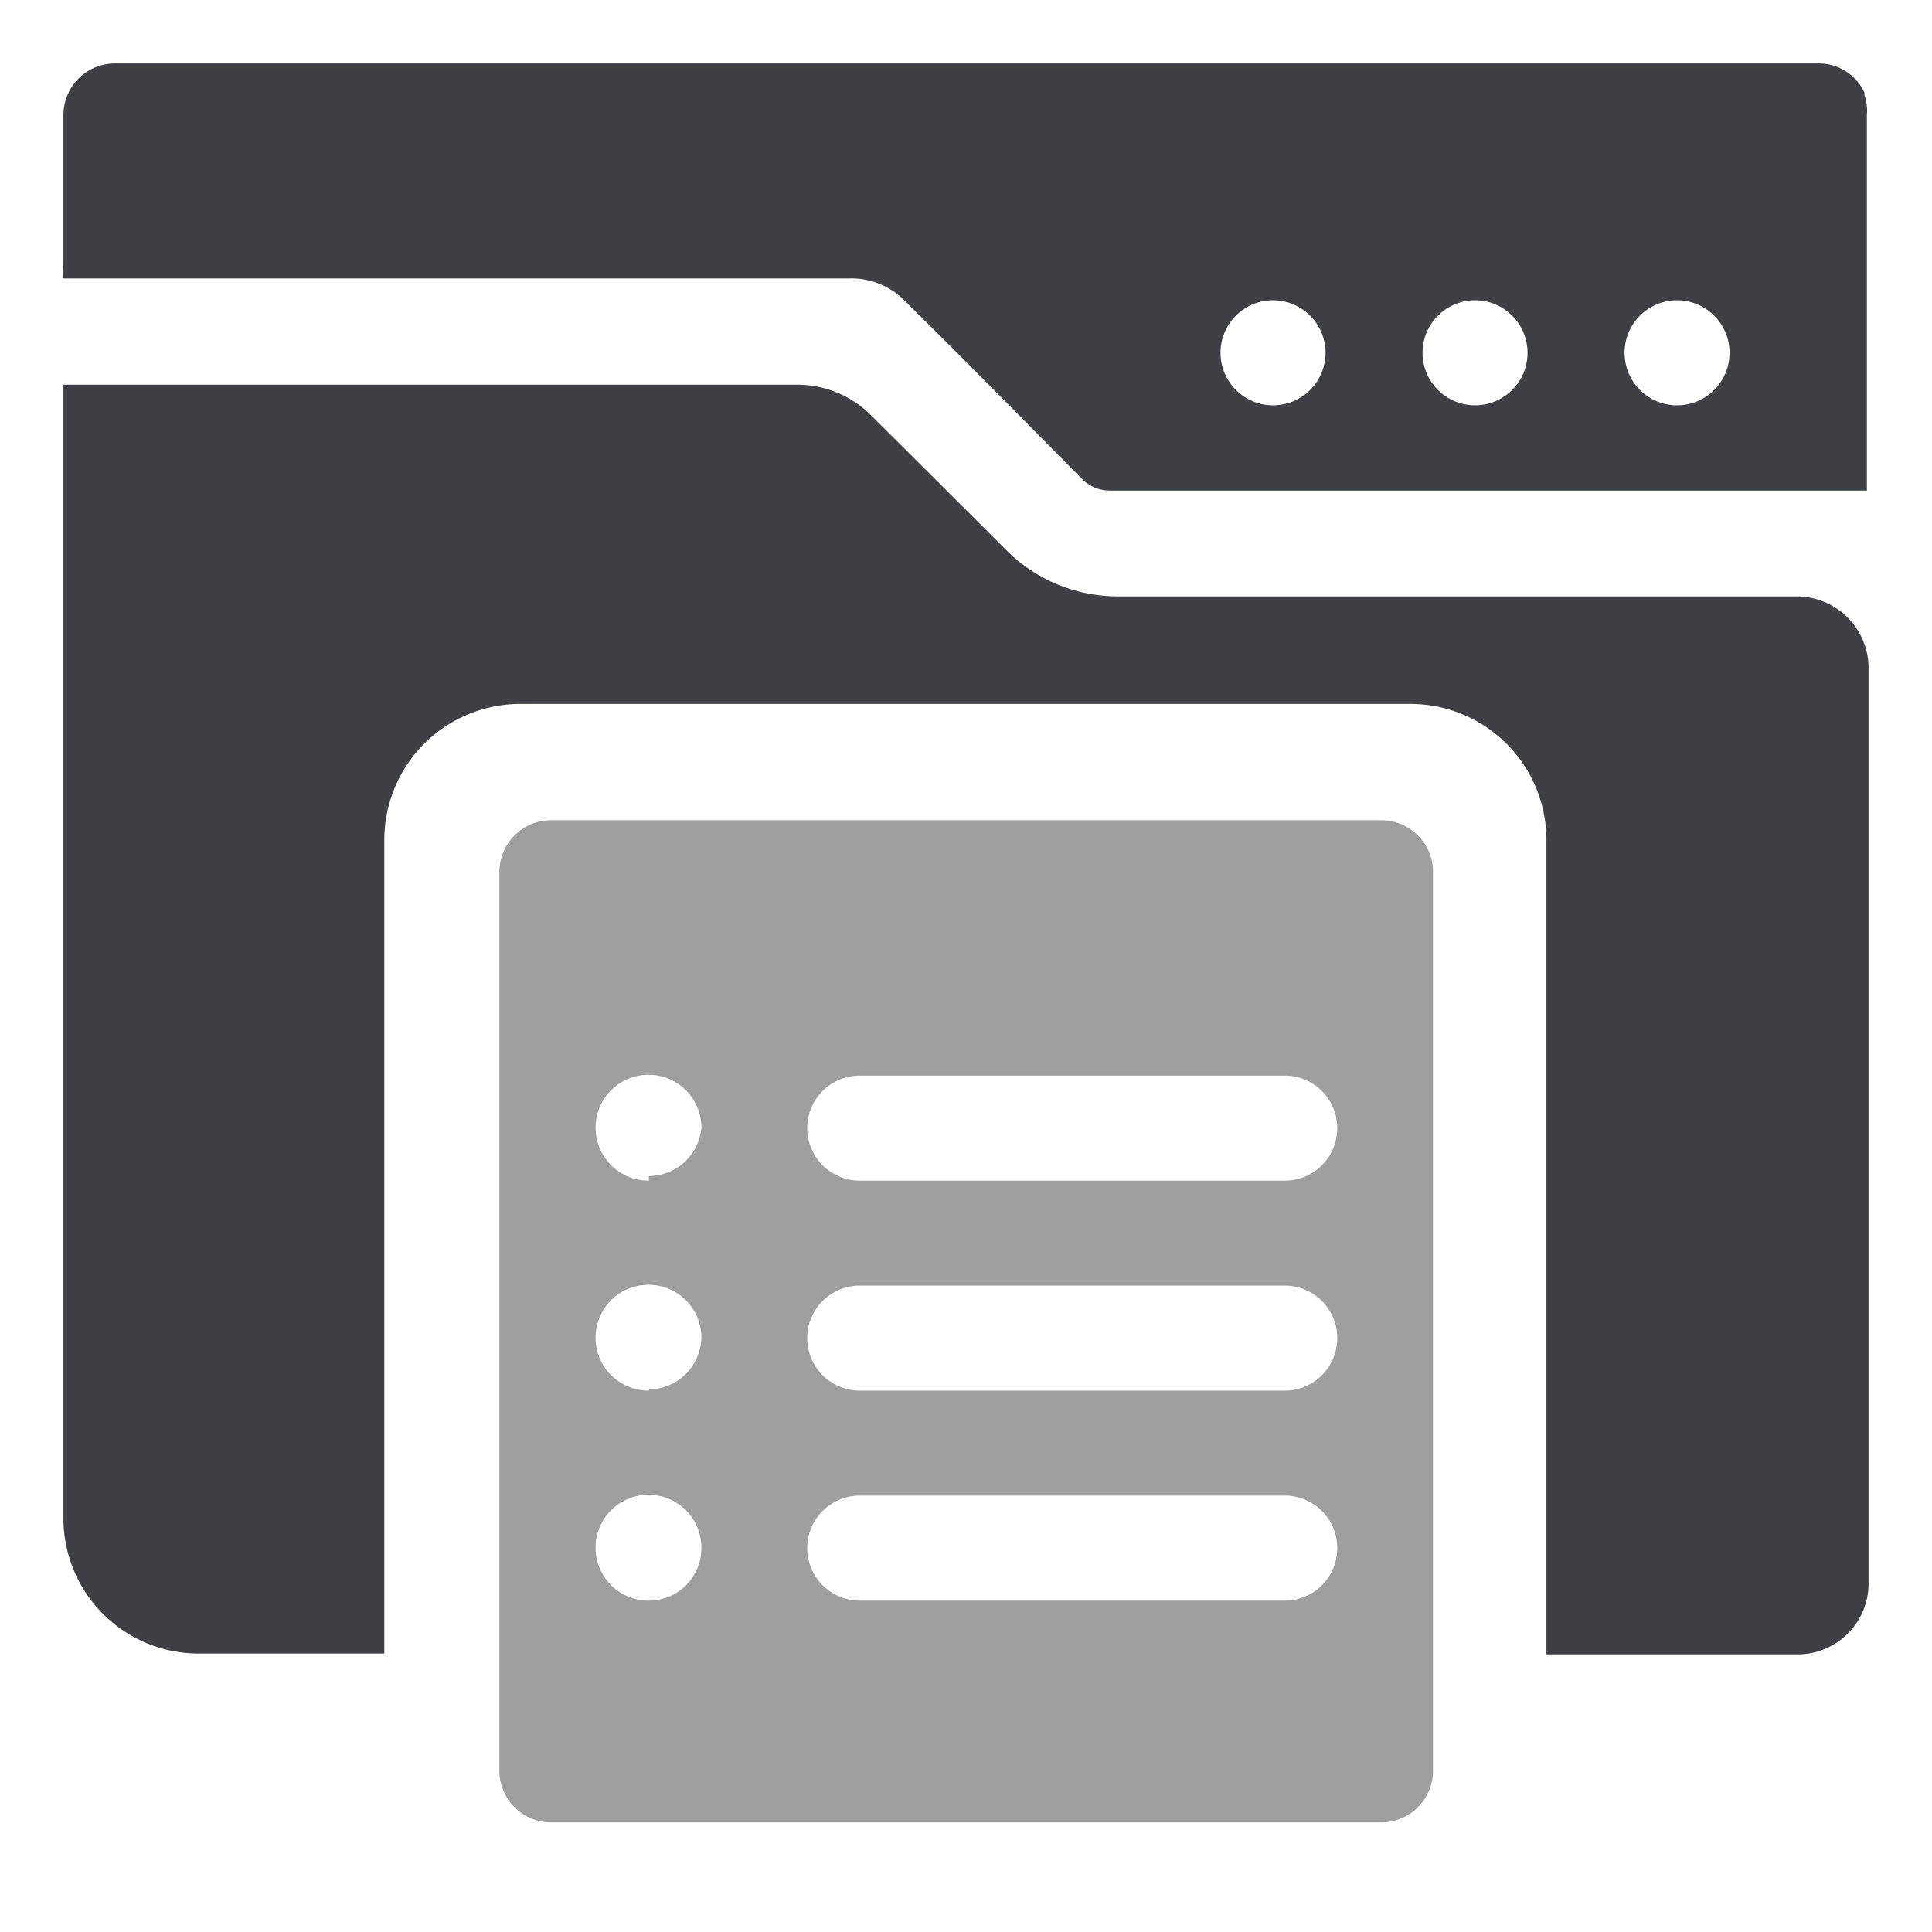 <svg id="Layer_1" data-name="Layer 1" xmlns="http://www.w3.org/2000/svg" viewBox="0 0 46 46"><defs><style>.cls-1{fill:#3f4045;}.cls-2{fill:#a09fa0;}</style></defs><path class="cls-1" d="M44.39,2.26l0-.06a1.2,1.2,0,0,0-1.1-.69H2.74A1.23,1.23,0,0,0,1.51,2.74V4.6c0,.56,0,1.13,0,1.7a2,2,0,0,0,0,.33H20.2a1.79,1.79,0,0,1,1.38.57C23,8.6,24.37,10,25.75,11.39a.93.93,0,0,0,.7.29h18V2.74A1.12,1.12,0,0,0,44.39,2.26ZM30.31,9.65A1.25,1.25,0,1,1,31.56,8.4,1.25,1.25,0,0,1,30.31,9.65Zm4.81,0A1.25,1.25,0,1,1,36.37,8.4,1.25,1.25,0,0,1,35.12,9.65Zm4.81,0A1.25,1.25,0,1,1,41.18,8.4,1.25,1.25,0,0,1,39.93,9.65Z"/><path class="cls-1" d="M44.49,15.9V37.68a1.69,1.69,0,0,1-1.67,1.71h0c-1.65,0-3.3,0-5,0h-1V20a3.24,3.24,0,0,0-3.25-3.24H12.39A3.24,3.24,0,0,0,9.15,20V39.37H4.73a3.22,3.22,0,0,1-3.22-3.21v-27H19a2.47,2.47,0,0,1,1.72.71q1.6,1.59,3.2,3.19a3.76,3.76,0,0,0,2.7,1.14H42.78A1.71,1.71,0,0,1,44.49,15.9Z"/><path class="cls-2" d="M11.89,20.76v21.4a1.23,1.23,0,0,0,1.23,1.23H32.89a1.23,1.23,0,0,0,1.23-1.23V20.76a1.23,1.23,0,0,0-1.23-1.23H13.12A1.23,1.23,0,0,0,11.89,20.76Zm3.56,17.35a1.26,1.26,0,1,1,1.25-1.25A1.25,1.25,0,0,1,15.45,38.11Zm0-5a1.26,1.26,0,1,1,1.25-1.26A1.26,1.26,0,0,1,15.45,33.08Zm0-5a1.26,1.26,0,1,1,1.25-1.26A1.26,1.26,0,0,1,15.45,28ZM30.59,38.11H20.47a1.25,1.25,0,0,1,0-2.5H30.59a1.25,1.25,0,1,1,0,2.5Zm0-5H20.47a1.25,1.25,0,0,1,0-2.5H30.59a1.25,1.25,0,0,1,0,2.5Zm0-5H20.47a1.25,1.25,0,0,1,0-2.5H30.59a1.25,1.25,0,1,1,0,2.5Z"/></svg>